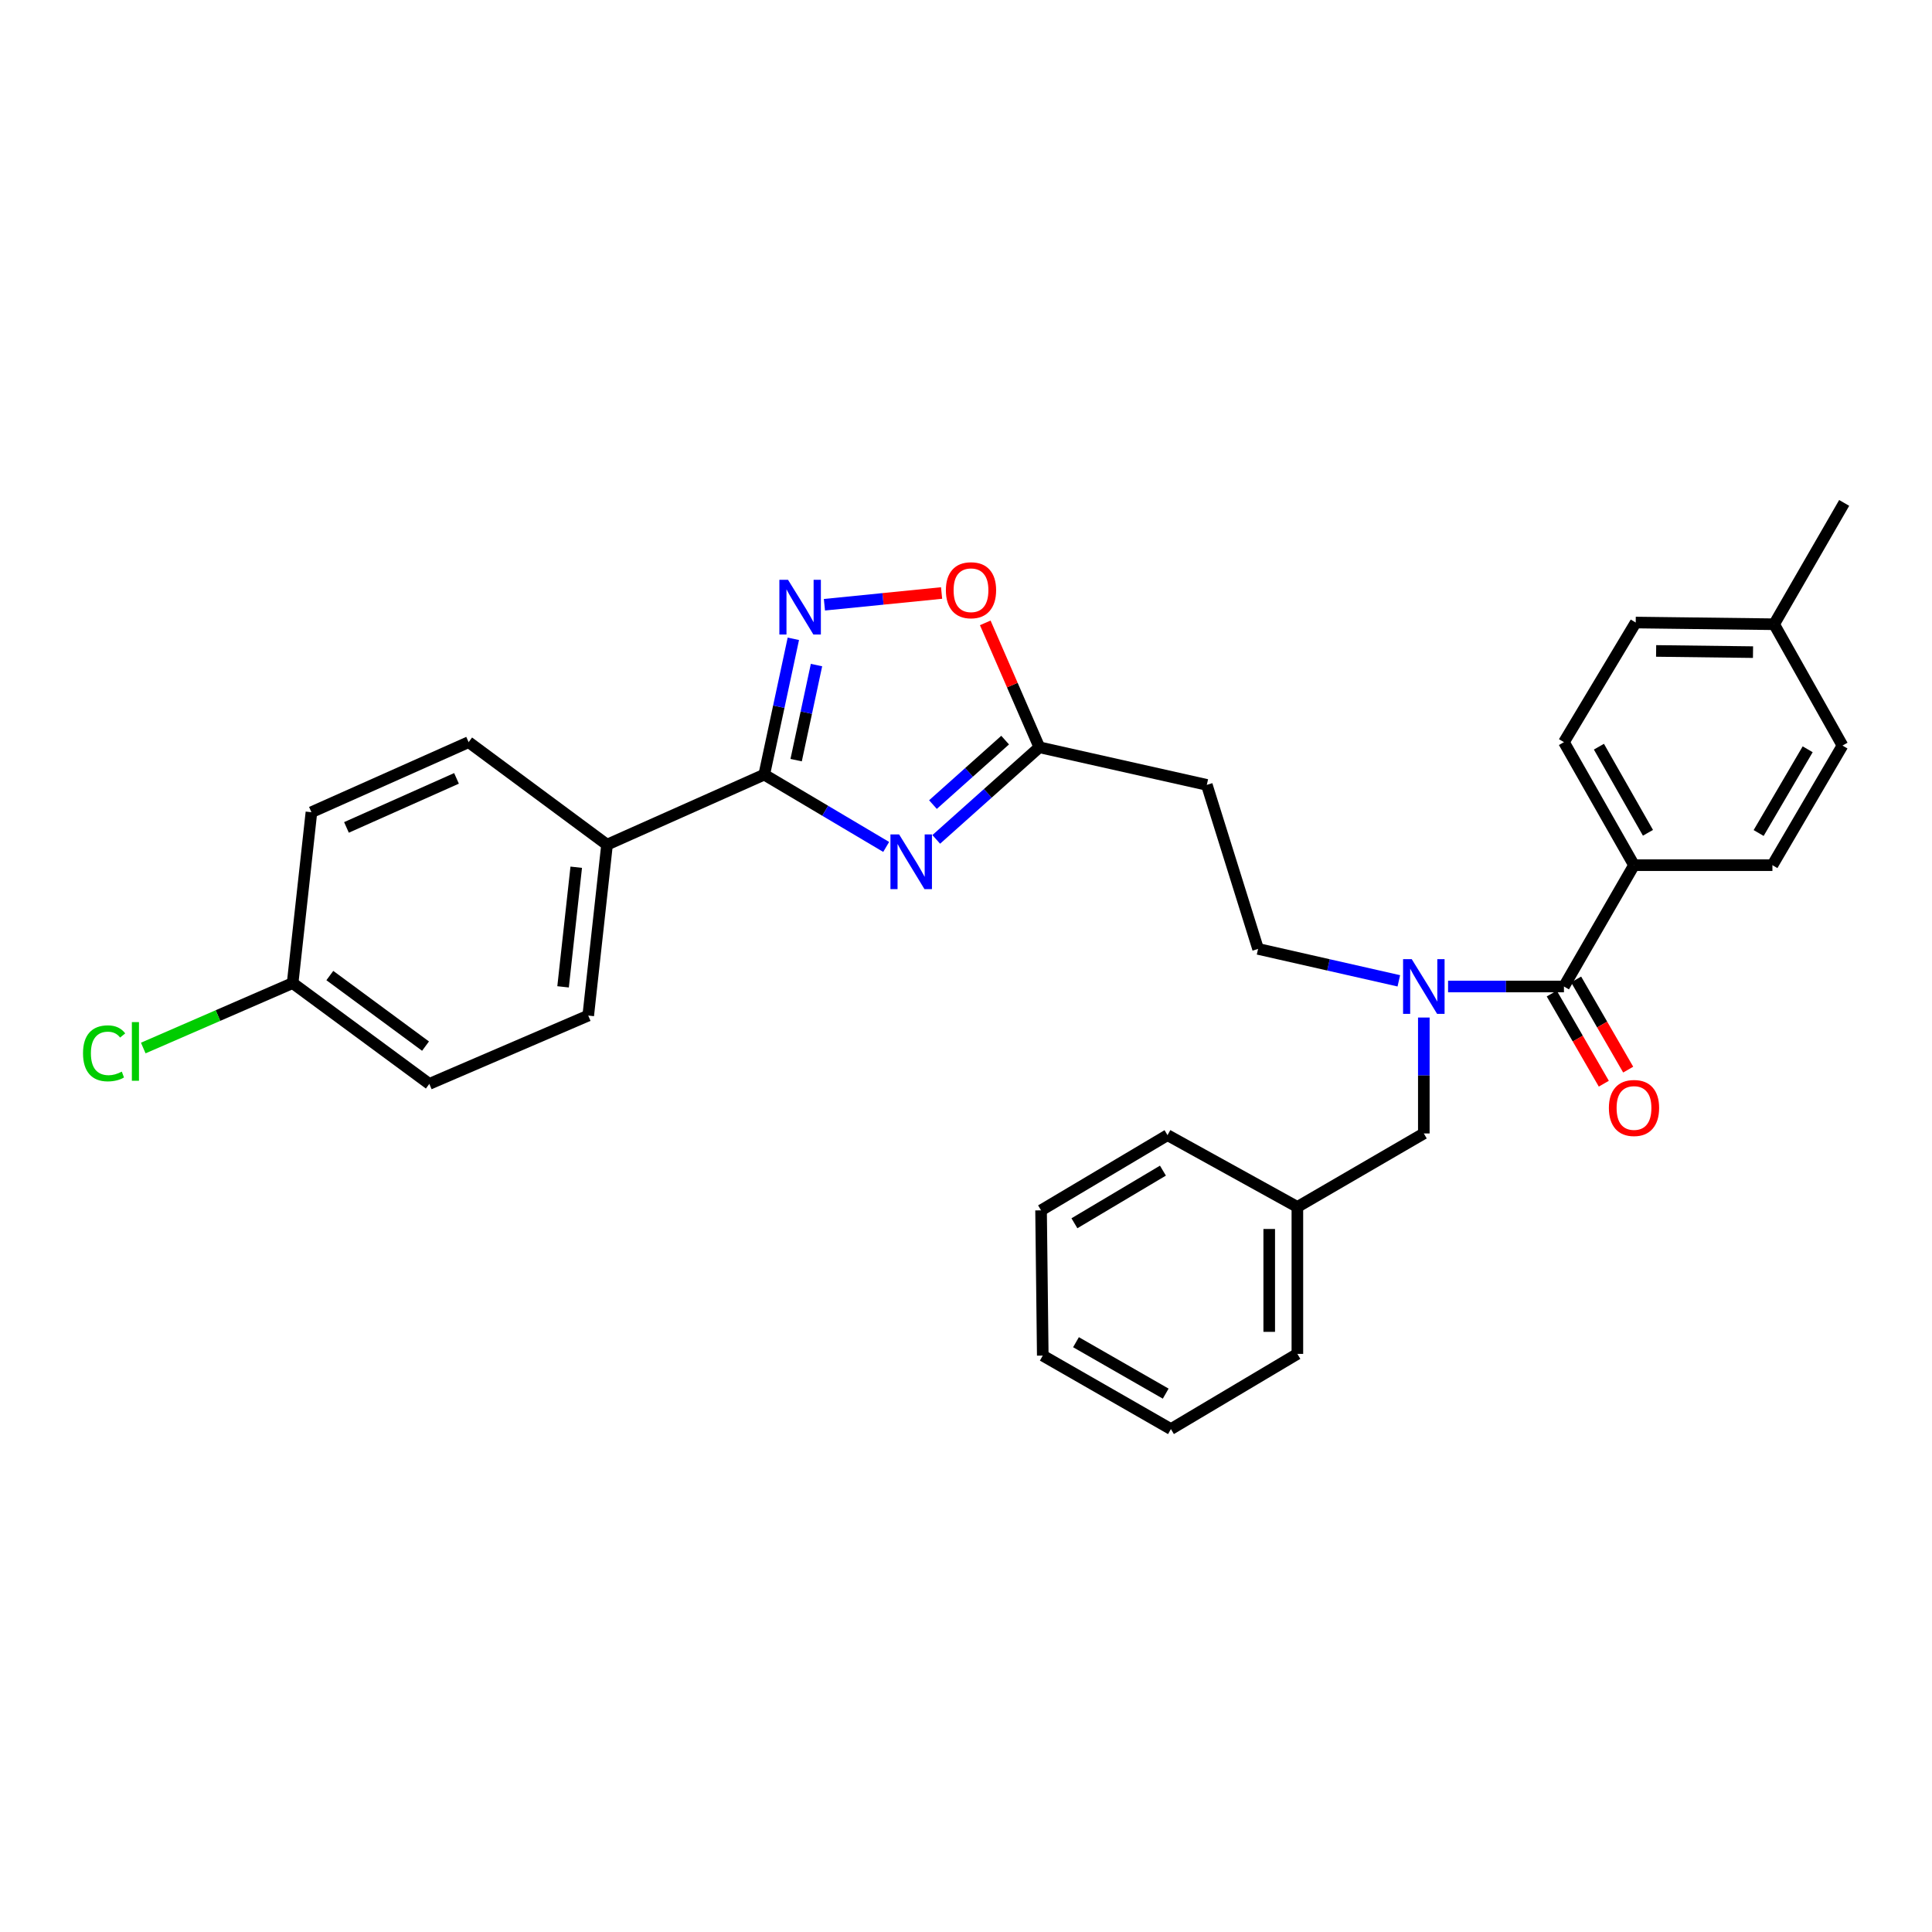 <?xml version='1.0' encoding='iso-8859-1'?>
<svg version='1.1' baseProfile='full'
              xmlns='http://www.w3.org/2000/svg'
                      xmlns:rdkit='http://www.rdkit.org/xml'
                      xmlns:xlink='http://www.w3.org/1999/xlink'
                  xml:space='preserve'
width='1000px' height='1000px' viewBox='0 0 1000 1000'>
<!-- END OF HEADER -->
<rect style='opacity:1.0;fill:#FFFFFF;stroke:none' width='1000' height='1000' x='0' y='0'> </rect>
<path class='bond-0' d='M 724.03,507.677 L 687.604,499.415' style='fill:none;fill-rule:evenodd;stroke:#0000FF;stroke-width:6px;stroke-linecap:butt;stroke-linejoin:miter;stroke-opacity:1' />
<path class='bond-0' d='M 687.604,499.415 L 651.177,491.153' style='fill:none;fill-rule:evenodd;stroke:#000000;stroke-width:6px;stroke-linecap:butt;stroke-linejoin:miter;stroke-opacity:1' />
<path class='bond-1' d='M 736.969,526.673 L 736.969,556.674' style='fill:none;fill-rule:evenodd;stroke:#0000FF;stroke-width:6px;stroke-linecap:butt;stroke-linejoin:miter;stroke-opacity:1' />
<path class='bond-1' d='M 736.969,556.674 L 736.969,586.674' style='fill:none;fill-rule:evenodd;stroke:#000000;stroke-width:6px;stroke-linecap:butt;stroke-linejoin:miter;stroke-opacity:1' />
<path class='bond-2' d='M 749.522,510.612 L 779.508,510.612' style='fill:none;fill-rule:evenodd;stroke:#0000FF;stroke-width:6px;stroke-linecap:butt;stroke-linejoin:miter;stroke-opacity:1' />
<path class='bond-2' d='M 779.508,510.612 L 809.495,510.612' style='fill:none;fill-rule:evenodd;stroke:#000000;stroke-width:6px;stroke-linecap:butt;stroke-linejoin:miter;stroke-opacity:1' />
<path class='bond-3' d='M 395.574,400.941 L 427.129,419.656' style='fill:none;fill-rule:evenodd;stroke:#000000;stroke-width:6px;stroke-linecap:butt;stroke-linejoin:miter;stroke-opacity:1' />
<path class='bond-3' d='M 427.129,419.656 L 458.685,438.37' style='fill:none;fill-rule:evenodd;stroke:#0000FF;stroke-width:6px;stroke-linecap:butt;stroke-linejoin:miter;stroke-opacity:1' />
<path class='bond-4' d='M 395.574,400.941 L 403.104,365.792' style='fill:none;fill-rule:evenodd;stroke:#000000;stroke-width:6px;stroke-linecap:butt;stroke-linejoin:miter;stroke-opacity:1' />
<path class='bond-4' d='M 403.104,365.792 L 410.634,330.643' style='fill:none;fill-rule:evenodd;stroke:#0000FF;stroke-width:6px;stroke-linecap:butt;stroke-linejoin:miter;stroke-opacity:1' />
<path class='bond-4' d='M 412.079,393.449 L 417.35,368.844' style='fill:none;fill-rule:evenodd;stroke:#000000;stroke-width:6px;stroke-linecap:butt;stroke-linejoin:miter;stroke-opacity:1' />
<path class='bond-4' d='M 417.35,368.844 L 422.621,344.24' style='fill:none;fill-rule:evenodd;stroke:#0000FF;stroke-width:6px;stroke-linecap:butt;stroke-linejoin:miter;stroke-opacity:1' />
<path class='bond-5' d='M 395.574,400.941 L 314.201,437.204' style='fill:none;fill-rule:evenodd;stroke:#000000;stroke-width:6px;stroke-linecap:butt;stroke-linejoin:miter;stroke-opacity:1' />
<path class='bond-6' d='M 484.6,434.47 L 511.285,410.631' style='fill:none;fill-rule:evenodd;stroke:#0000FF;stroke-width:6px;stroke-linecap:butt;stroke-linejoin:miter;stroke-opacity:1' />
<path class='bond-6' d='M 511.285,410.631 L 537.969,386.792' style='fill:none;fill-rule:evenodd;stroke:#000000;stroke-width:6px;stroke-linecap:butt;stroke-linejoin:miter;stroke-opacity:1' />
<path class='bond-6' d='M 482.899,416.453 L 501.578,399.766' style='fill:none;fill-rule:evenodd;stroke:#0000FF;stroke-width:6px;stroke-linecap:butt;stroke-linejoin:miter;stroke-opacity:1' />
<path class='bond-6' d='M 501.578,399.766 L 520.257,383.078' style='fill:none;fill-rule:evenodd;stroke:#000000;stroke-width:6px;stroke-linecap:butt;stroke-linejoin:miter;stroke-opacity:1' />
<path class='bond-7' d='M 537.969,386.792 L 523.97,354.595' style='fill:none;fill-rule:evenodd;stroke:#000000;stroke-width:6px;stroke-linecap:butt;stroke-linejoin:miter;stroke-opacity:1' />
<path class='bond-7' d='M 523.97,354.595 L 509.971,322.398' style='fill:none;fill-rule:evenodd;stroke:#FF0000;stroke-width:6px;stroke-linecap:butt;stroke-linejoin:miter;stroke-opacity:1' />
<path class='bond-8' d='M 537.969,386.792 L 624.644,406.251' style='fill:none;fill-rule:evenodd;stroke:#000000;stroke-width:6px;stroke-linecap:butt;stroke-linejoin:miter;stroke-opacity:1' />
<path class='bond-9' d='M 487.367,306.942 L 457.044,309.976' style='fill:none;fill-rule:evenodd;stroke:#FF0000;stroke-width:6px;stroke-linecap:butt;stroke-linejoin:miter;stroke-opacity:1' />
<path class='bond-9' d='M 457.044,309.976 L 426.722,313.009' style='fill:none;fill-rule:evenodd;stroke:#0000FF;stroke-width:6px;stroke-linecap:butt;stroke-linejoin:miter;stroke-opacity:1' />
<path class='bond-10' d='M 314.201,437.204 L 242.558,384.137' style='fill:none;fill-rule:evenodd;stroke:#000000;stroke-width:6px;stroke-linecap:butt;stroke-linejoin:miter;stroke-opacity:1' />
<path class='bond-11' d='M 314.201,437.204 L 304.472,525.651' style='fill:none;fill-rule:evenodd;stroke:#000000;stroke-width:6px;stroke-linecap:butt;stroke-linejoin:miter;stroke-opacity:1' />
<path class='bond-11' d='M 298.259,448.878 L 291.449,510.791' style='fill:none;fill-rule:evenodd;stroke:#000000;stroke-width:6px;stroke-linecap:butt;stroke-linejoin:miter;stroke-opacity:1' />
<path class='bond-12' d='M 151.464,508.847 L 222.217,561.023' style='fill:none;fill-rule:evenodd;stroke:#000000;stroke-width:6px;stroke-linecap:butt;stroke-linejoin:miter;stroke-opacity:1' />
<path class='bond-12' d='M 170.724,504.947 L 220.251,541.471' style='fill:none;fill-rule:evenodd;stroke:#000000;stroke-width:6px;stroke-linecap:butt;stroke-linejoin:miter;stroke-opacity:1' />
<path class='bond-13' d='M 151.464,508.847 L 112.807,525.651' style='fill:none;fill-rule:evenodd;stroke:#000000;stroke-width:6px;stroke-linecap:butt;stroke-linejoin:miter;stroke-opacity:1' />
<path class='bond-13' d='M 112.807,525.651 L 74.15,542.455' style='fill:none;fill-rule:evenodd;stroke:#00CC00;stroke-width:6px;stroke-linecap:butt;stroke-linejoin:miter;stroke-opacity:1' />
<path class='bond-14' d='M 151.464,508.847 L 161.193,420.4' style='fill:none;fill-rule:evenodd;stroke:#000000;stroke-width:6px;stroke-linecap:butt;stroke-linejoin:miter;stroke-opacity:1' />
<path class='bond-15' d='M 242.558,384.137 L 161.193,420.4' style='fill:none;fill-rule:evenodd;stroke:#000000;stroke-width:6px;stroke-linecap:butt;stroke-linejoin:miter;stroke-opacity:1' />
<path class='bond-15' d='M 236.284,402.885 L 179.329,428.269' style='fill:none;fill-rule:evenodd;stroke:#000000;stroke-width:6px;stroke-linecap:butt;stroke-linejoin:miter;stroke-opacity:1' />
<path class='bond-16' d='M 304.472,525.651 L 222.217,561.023' style='fill:none;fill-rule:evenodd;stroke:#000000;stroke-width:6px;stroke-linecap:butt;stroke-linejoin:miter;stroke-opacity:1' />
<path class='bond-17' d='M 624.644,406.251 L 651.177,491.153' style='fill:none;fill-rule:evenodd;stroke:#000000;stroke-width:6px;stroke-linecap:butt;stroke-linejoin:miter;stroke-opacity:1' />
<path class='bond-18' d='M 736.969,586.674 L 671.518,624.71' style='fill:none;fill-rule:evenodd;stroke:#000000;stroke-width:6px;stroke-linecap:butt;stroke-linejoin:miter;stroke-opacity:1' />
<path class='bond-19' d='M 671.518,624.71 L 671.518,700.772' style='fill:none;fill-rule:evenodd;stroke:#000000;stroke-width:6px;stroke-linecap:butt;stroke-linejoin:miter;stroke-opacity:1' />
<path class='bond-19' d='M 656.948,636.119 L 656.948,689.363' style='fill:none;fill-rule:evenodd;stroke:#000000;stroke-width:6px;stroke-linecap:butt;stroke-linejoin:miter;stroke-opacity:1' />
<path class='bond-20' d='M 671.518,624.71 L 604.303,587.557' style='fill:none;fill-rule:evenodd;stroke:#000000;stroke-width:6px;stroke-linecap:butt;stroke-linejoin:miter;stroke-opacity:1' />
<path class='bond-21' d='M 671.518,700.772 L 606.067,739.69' style='fill:none;fill-rule:evenodd;stroke:#000000;stroke-width:6px;stroke-linecap:butt;stroke-linejoin:miter;stroke-opacity:1' />
<path class='bond-22' d='M 604.303,587.557 L 538.852,626.474' style='fill:none;fill-rule:evenodd;stroke:#000000;stroke-width:6px;stroke-linecap:butt;stroke-linejoin:miter;stroke-opacity:1' />
<path class='bond-22' d='M 601.931,605.918 L 556.116,633.16' style='fill:none;fill-rule:evenodd;stroke:#000000;stroke-width:6px;stroke-linecap:butt;stroke-linejoin:miter;stroke-opacity:1' />
<path class='bond-23' d='M 538.852,626.474 L 539.734,701.655' style='fill:none;fill-rule:evenodd;stroke:#000000;stroke-width:6px;stroke-linecap:butt;stroke-linejoin:miter;stroke-opacity:1' />
<path class='bond-24' d='M 606.067,739.69 L 539.734,701.655' style='fill:none;fill-rule:evenodd;stroke:#000000;stroke-width:6px;stroke-linecap:butt;stroke-linejoin:miter;stroke-opacity:1' />
<path class='bond-24' d='M 603.365,721.345 L 556.931,694.721' style='fill:none;fill-rule:evenodd;stroke:#000000;stroke-width:6px;stroke-linecap:butt;stroke-linejoin:miter;stroke-opacity:1' />
<path class='bond-25' d='M 809.495,510.612 L 845.757,447.816' style='fill:none;fill-rule:evenodd;stroke:#000000;stroke-width:6px;stroke-linecap:butt;stroke-linejoin:miter;stroke-opacity:1' />
<path class='bond-26' d='M 803.186,514.255 L 816.659,537.586' style='fill:none;fill-rule:evenodd;stroke:#000000;stroke-width:6px;stroke-linecap:butt;stroke-linejoin:miter;stroke-opacity:1' />
<path class='bond-26' d='M 816.659,537.586 L 830.133,560.918' style='fill:none;fill-rule:evenodd;stroke:#FF0000;stroke-width:6px;stroke-linecap:butt;stroke-linejoin:miter;stroke-opacity:1' />
<path class='bond-26' d='M 815.803,506.969 L 829.276,530.3' style='fill:none;fill-rule:evenodd;stroke:#000000;stroke-width:6px;stroke-linecap:butt;stroke-linejoin:miter;stroke-opacity:1' />
<path class='bond-26' d='M 829.276,530.3 L 842.75,553.632' style='fill:none;fill-rule:evenodd;stroke:#FF0000;stroke-width:6px;stroke-linecap:butt;stroke-linejoin:miter;stroke-opacity:1' />
<path class='bond-27' d='M 845.757,447.816 L 809.495,384.137' style='fill:none;fill-rule:evenodd;stroke:#000000;stroke-width:6px;stroke-linecap:butt;stroke-linejoin:miter;stroke-opacity:1' />
<path class='bond-27' d='M 852.979,431.054 L 827.595,386.479' style='fill:none;fill-rule:evenodd;stroke:#000000;stroke-width:6px;stroke-linecap:butt;stroke-linejoin:miter;stroke-opacity:1' />
<path class='bond-28' d='M 845.757,447.816 L 917.4,447.816' style='fill:none;fill-rule:evenodd;stroke:#000000;stroke-width:6px;stroke-linecap:butt;stroke-linejoin:miter;stroke-opacity:1' />
<path class='bond-29' d='M 809.495,384.137 L 846.64,322.224' style='fill:none;fill-rule:evenodd;stroke:#000000;stroke-width:6px;stroke-linecap:butt;stroke-linejoin:miter;stroke-opacity:1' />
<path class='bond-30' d='M 917.4,447.816 L 953.663,385.902' style='fill:none;fill-rule:evenodd;stroke:#000000;stroke-width:6px;stroke-linecap:butt;stroke-linejoin:miter;stroke-opacity:1' />
<path class='bond-30' d='M 910.268,431.165 L 935.652,387.826' style='fill:none;fill-rule:evenodd;stroke:#000000;stroke-width:6px;stroke-linecap:butt;stroke-linejoin:miter;stroke-opacity:1' />
<path class='bond-31' d='M 953.663,385.902 L 918.283,323.106' style='fill:none;fill-rule:evenodd;stroke:#000000;stroke-width:6px;stroke-linecap:butt;stroke-linejoin:miter;stroke-opacity:1' />
<path class='bond-32' d='M 846.64,322.224 L 918.283,323.106' style='fill:none;fill-rule:evenodd;stroke:#000000;stroke-width:6px;stroke-linecap:butt;stroke-linejoin:miter;stroke-opacity:1' />
<path class='bond-32' d='M 857.207,336.925 L 907.357,337.542' style='fill:none;fill-rule:evenodd;stroke:#000000;stroke-width:6px;stroke-linecap:butt;stroke-linejoin:miter;stroke-opacity:1' />
<path class='bond-33' d='M 918.283,323.106 L 954.545,260.31' style='fill:none;fill-rule:evenodd;stroke:#000000;stroke-width:6px;stroke-linecap:butt;stroke-linejoin:miter;stroke-opacity:1' />
<path  class='atom-0' d='M 730.709 496.452
L 739.989 511.452
Q 740.909 512.932, 742.389 515.612
Q 743.869 518.292, 743.949 518.452
L 743.949 496.452
L 747.709 496.452
L 747.709 524.772
L 743.829 524.772
L 733.869 508.372
Q 732.709 506.452, 731.469 504.252
Q 730.269 502.052, 729.909 501.372
L 729.909 524.772
L 726.229 524.772
L 726.229 496.452
L 730.709 496.452
' fill='#0000FF'/>
<path  class='atom-2' d='M 465.376 431.891
L 474.656 446.891
Q 475.576 448.371, 477.056 451.051
Q 478.536 453.731, 478.616 453.891
L 478.616 431.891
L 482.376 431.891
L 482.376 460.211
L 478.496 460.211
L 468.536 443.811
Q 467.376 441.891, 466.136 439.691
Q 464.936 437.491, 464.576 436.811
L 464.576 460.211
L 460.896 460.211
L 460.896 431.891
L 465.376 431.891
' fill='#0000FF'/>
<path  class='atom-4' d='M 489.589 305.5
Q 489.589 298.7, 492.949 294.9
Q 496.309 291.1, 502.589 291.1
Q 508.869 291.1, 512.229 294.9
Q 515.589 298.7, 515.589 305.5
Q 515.589 312.38, 512.189 316.3
Q 508.789 320.18, 502.589 320.18
Q 496.349 320.18, 492.949 316.3
Q 489.589 312.42, 489.589 305.5
M 502.589 316.98
Q 506.909 316.98, 509.229 314.1
Q 511.589 311.18, 511.589 305.5
Q 511.589 299.94, 509.229 297.14
Q 506.909 294.3, 502.589 294.3
Q 498.269 294.3, 495.909 297.1
Q 493.589 299.9, 493.589 305.5
Q 493.589 311.22, 495.909 314.1
Q 498.269 316.98, 502.589 316.98
' fill='#FF0000'/>
<path  class='atom-5' d='M 407.882 300.107
L 417.162 315.107
Q 418.082 316.587, 419.562 319.267
Q 421.042 321.947, 421.122 322.107
L 421.122 300.107
L 424.882 300.107
L 424.882 328.427
L 421.002 328.427
L 411.042 312.027
Q 409.882 310.107, 408.642 307.907
Q 407.442 305.707, 407.082 305.027
L 407.082 328.427
L 403.402 328.427
L 403.402 300.107
L 407.882 300.107
' fill='#0000FF'/>
<path  class='atom-8' d='M 42.971 545.199
Q 42.971 538.159, 46.251 534.479
Q 49.571 530.759, 55.851 530.759
Q 61.691 530.759, 64.811 534.879
L 62.171 537.039
Q 59.891 534.039, 55.851 534.039
Q 51.571 534.039, 49.291 536.919
Q 47.051 539.759, 47.051 545.199
Q 47.051 550.799, 49.371 553.679
Q 51.731 556.559, 56.291 556.559
Q 59.411 556.559, 63.051 554.679
L 64.171 557.679
Q 62.691 558.639, 60.451 559.199
Q 58.211 559.759, 55.731 559.759
Q 49.571 559.759, 46.251 555.999
Q 42.971 552.239, 42.971 545.199
' fill='#00CC00'/>
<path  class='atom-8' d='M 68.251 529.039
L 71.931 529.039
L 71.931 559.399
L 68.251 559.399
L 68.251 529.039
' fill='#00CC00'/>
<path  class='atom-24' d='M 832.757 573.488
Q 832.757 566.688, 836.117 562.888
Q 839.477 559.088, 845.757 559.088
Q 852.037 559.088, 855.397 562.888
Q 858.757 566.688, 858.757 573.488
Q 858.757 580.368, 855.357 584.288
Q 851.957 588.168, 845.757 588.168
Q 839.517 588.168, 836.117 584.288
Q 832.757 580.408, 832.757 573.488
M 845.757 584.968
Q 850.077 584.968, 852.397 582.088
Q 854.757 579.168, 854.757 573.488
Q 854.757 567.928, 852.397 565.128
Q 850.077 562.288, 845.757 562.288
Q 841.437 562.288, 839.077 565.088
Q 836.757 567.888, 836.757 573.488
Q 836.757 579.208, 839.077 582.088
Q 841.437 584.968, 845.757 584.968
' fill='#FF0000'/>
</svg>
